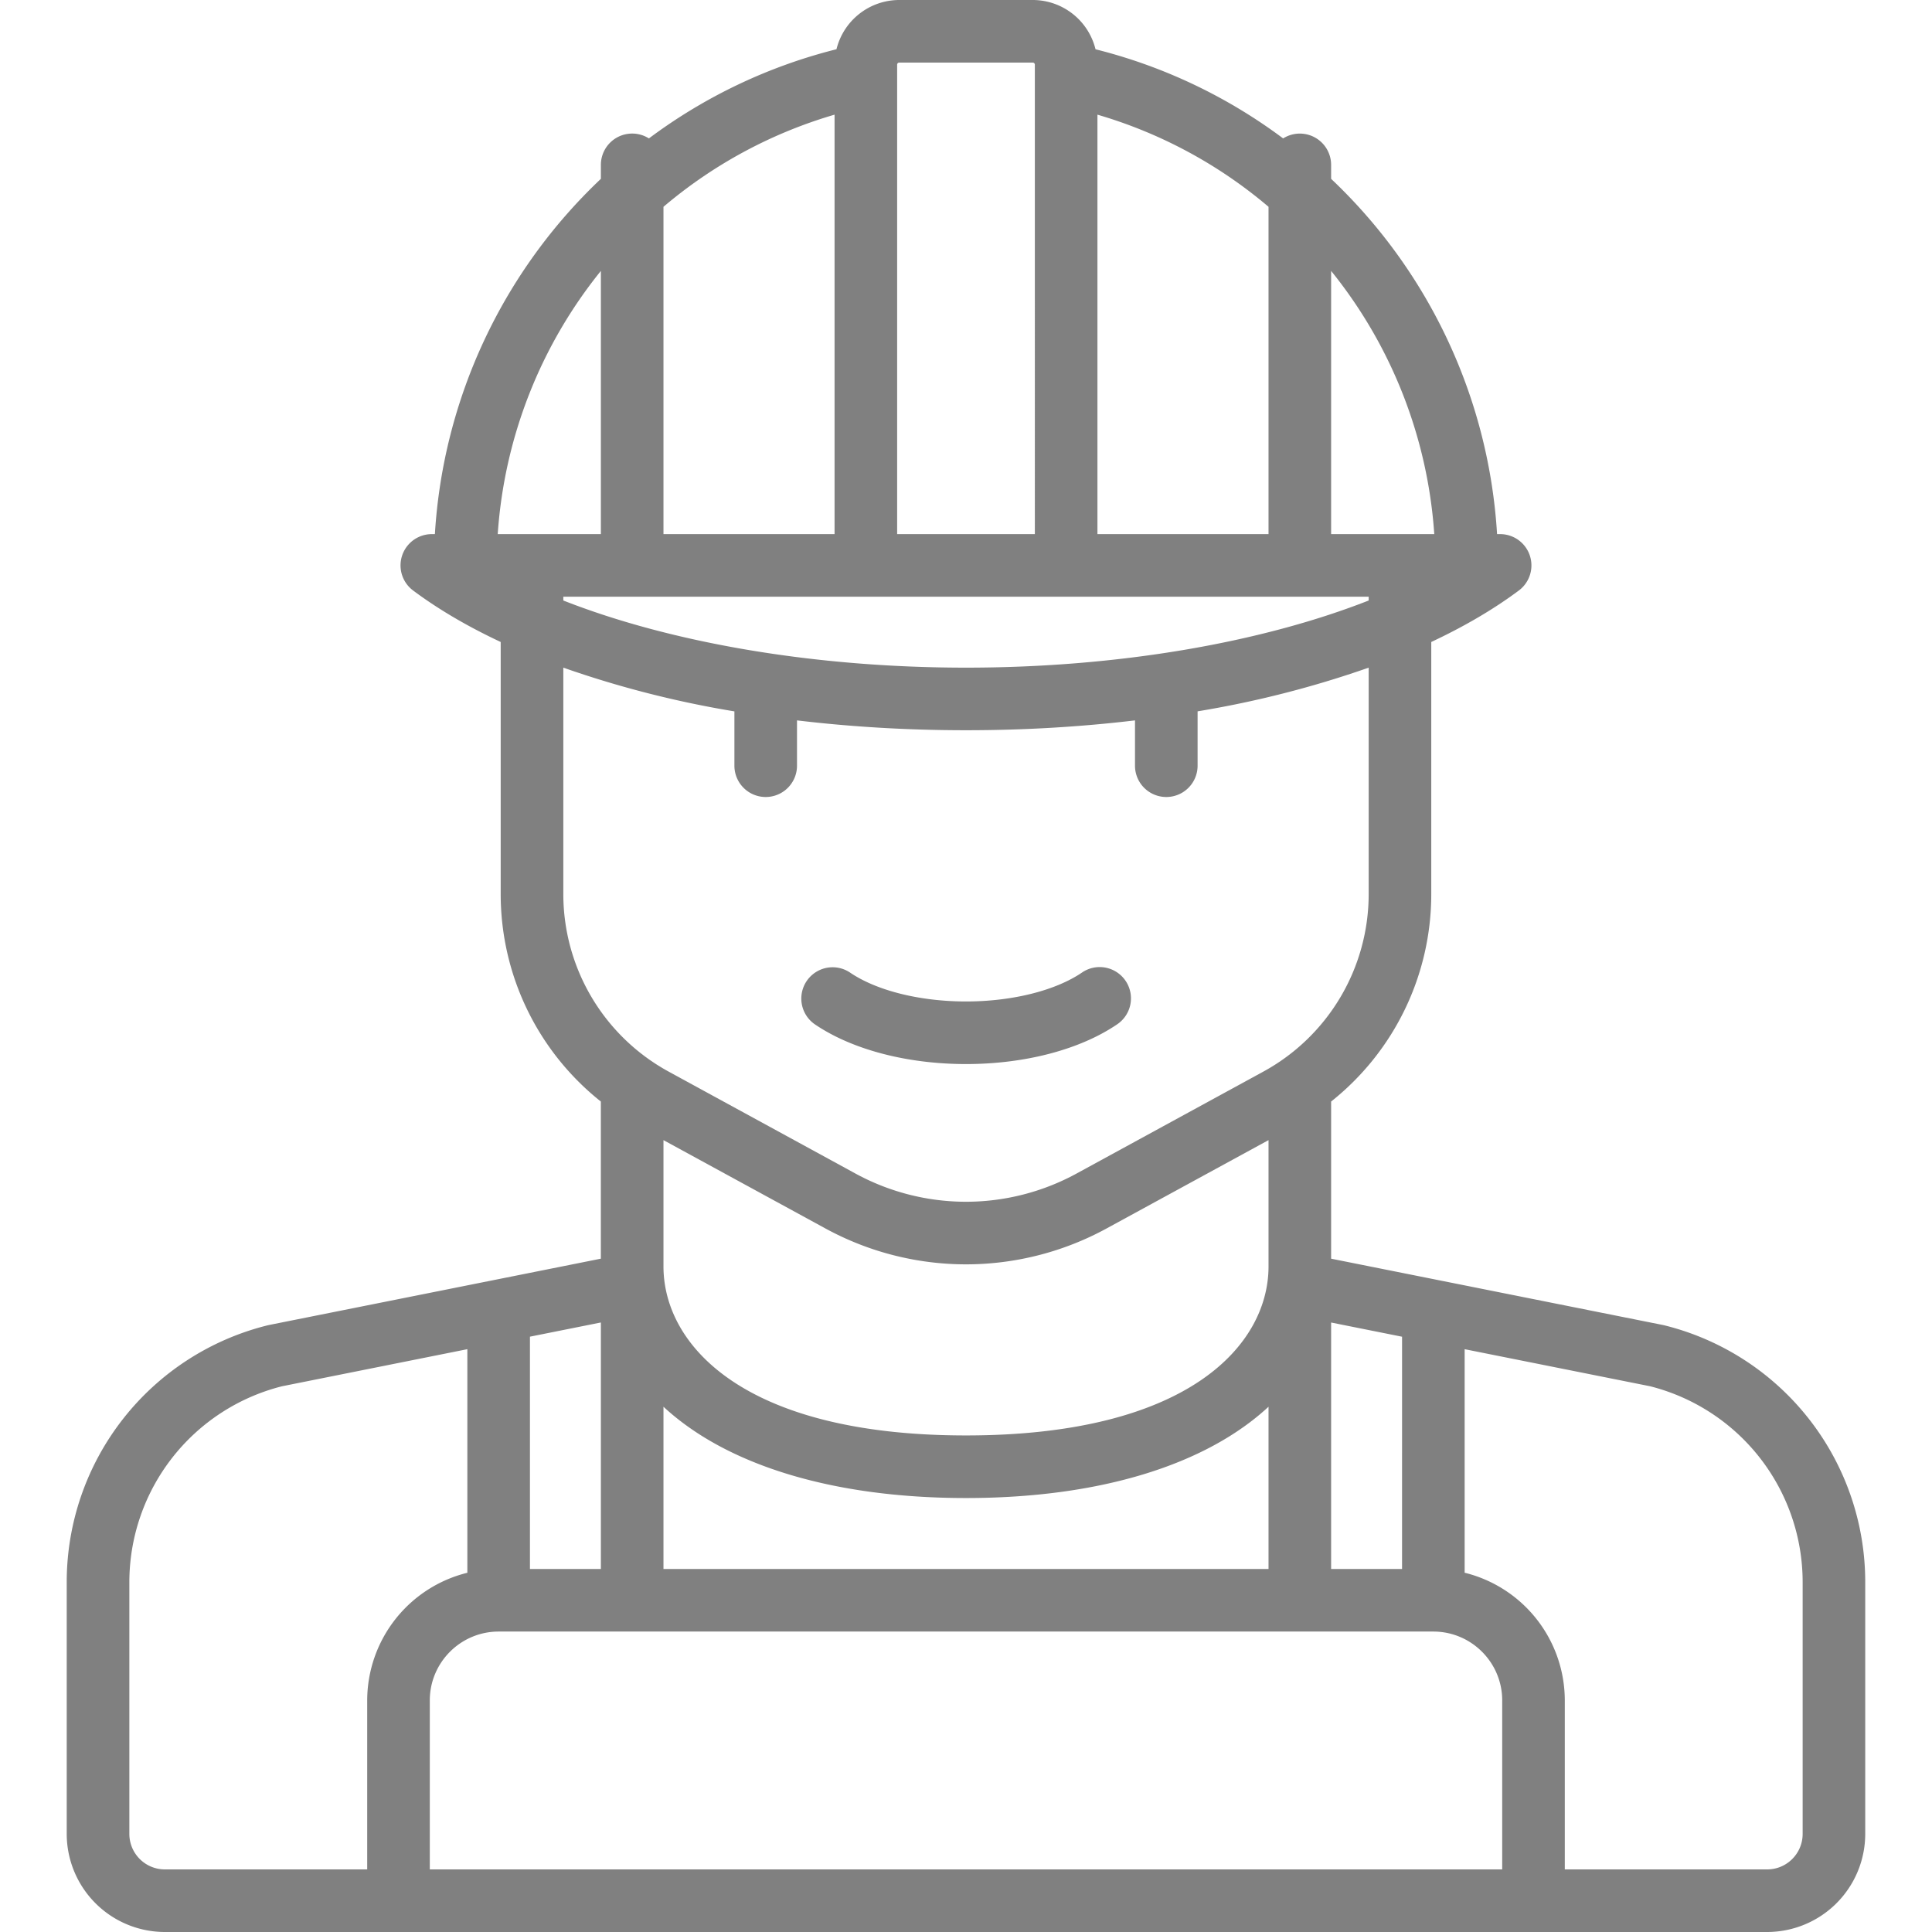 <svg fill="gray" xmlns="http://www.w3.org/2000/svg" viewBox="0 0 463 463">
  <path d="M398.9 317.62a8.06 8.06 0 00-.35-.08L319 301.64v-37.66a63.47 63.47 0 0024-49.72v-60.41c7.88-3.7 14.94-7.82 20.99-12.34A7.5 7.5 0 00359.5 128h-.73A127.83 127.83 0 00319 42.86V39.5a7.5 7.5 0 00-11.5-6.33 126.37 126.37 0 00-44.96-21.36A15.51 15.51 0 00247.5 0h-32a15.51 15.51 0 00-15.04 11.8 126.38 126.38 0 00-44.95 21.37A7.5 7.5 0 00144 39.5v3.36A127.83 127.83 0 00104.22 128h-.73a7.5 7.5 0 00-4.49 13.51c6.05 4.52 13.1 8.64 20.99 12.34v60.4c0 19.58 8.98 37.8 24 49.73v37.66l-79.55 15.9-.35.08a63.4 63.4 0 00-48.1 61.6v60.28A23.53 23.53 0 0039.5 463h384a23.53 23.53 0 0023.5-23.5v-60.28a63.4 63.4 0 00-48.1-61.6zM360 448H103v-40.5c0-9.1 7.4-16.5 16.5-16.5h224c9.1 0 16.5 7.4 16.5 16.5V448zM197.87 294.43A70.43 70.43 0 00231.5 303a70.43 70.43 0 0033.63-8.57l38.87-21.2v30.27c0 18.68-18.99 40.5-72.5 40.5S159 322.18 159 303.5v-30.27l38.87 21.2zM159 376v-38.88c14.93 13.84 40.24 21.88 72.5 21.88s57.57-8.04 72.5-21.88V376H159zm-15 0h-17v-55.67l17-3.4V376zm192 0h-17v-59.06l17 3.4V376zM231.5 160c-36.23 0-70.59-5.92-96.5-16.09V143h193v.91C302.09 154.08 267.73 160 231.5 160zM159 49.56a111.67 111.67 0 0141-22.08V128h-41V49.56zm104-22.08a111.67 111.67 0 0141 22.08V128h-41V27.48zM343.72 128H319V64.92A112.51 112.51 0 01343.72 128zM215.5 15h32c.28 0 .5.23.5.5V128h-33V15.5c0-.28.22-.5.5-.5zM144 64.92V128h-24.72A112.51 112.51 0 01144 64.92zm-9 149.34V160a243.27 243.27 0 0041 10.48v13.02a7.5 7.5 0 1015 0v-10.86c12.98 1.55 26.57 2.36 40.5 2.36s27.52-.81 40.5-2.36v10.86a7.5 7.5 0 1015 0v-13.03A243.17 243.17 0 00328 160v54.26a48.48 48.48 0 01-25.28 42.57l-44.77 24.43A55.39 55.39 0 01231.5 288a55.37 55.37 0 01-26.45-6.74l-44.77-24.43A48.47 48.47 0 01135 214.26zM31 439.5v-60.28a48.43 48.43 0 0136.57-47l44.43-8.89v53.58a31.55 31.55 0 00-24 30.59V448H39.5a8.51 8.51 0 01-8.5-8.5zm401 0c0 4.69-3.81 8.5-8.5 8.5H375v-40.5a31.55 31.55 0 00-24-30.6v-53.57l44.43 8.88A48.43 48.43 0 01432 379.22v60.28z"/>
  <path d="M195.28 245.48c8.9 6.05 22.1 9.52 36.22 9.52 14.13 0 27.33-3.47 36.22-9.52a7.5 7.5 0 10-8.44-12.4c-6.37 4.33-16.75 6.92-27.78 6.92-11.03 0-21.41-2.59-27.78-6.92a7.5 7.5 0 00-8.44 12.4z"/>
</svg>
